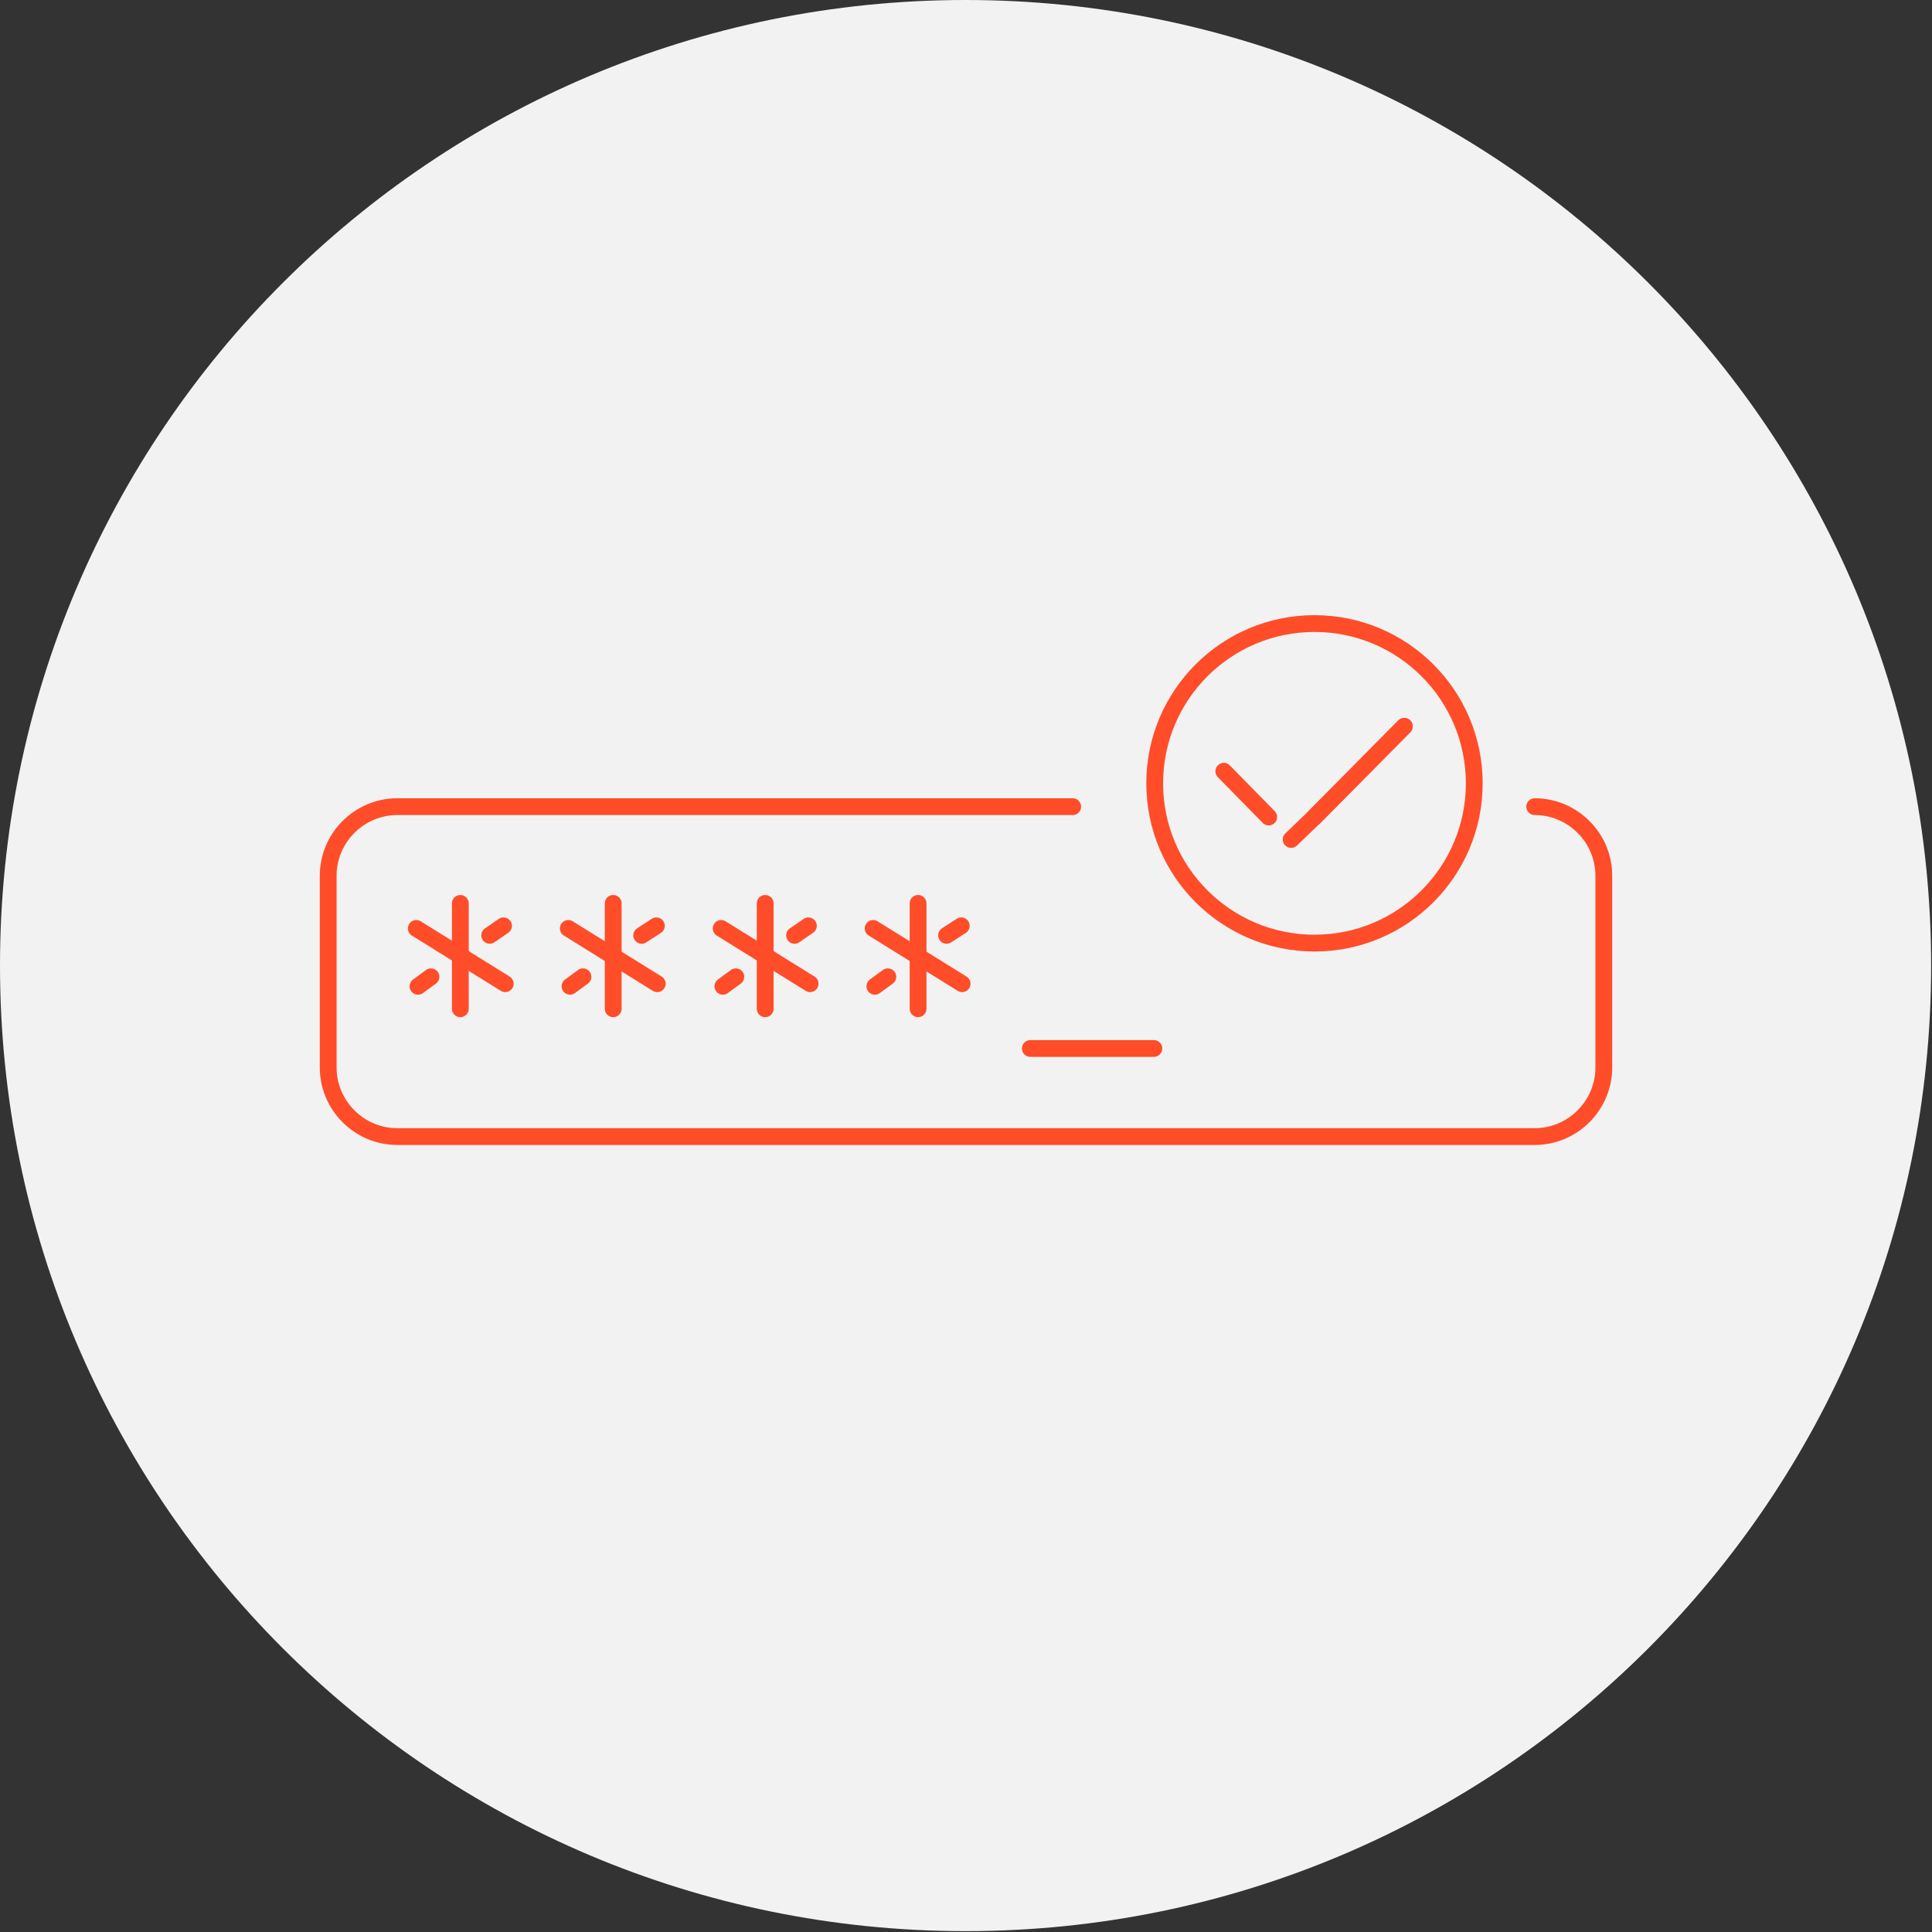 <svg width="230" height="230" viewBox="0 0 230 230" fill="none" xmlns="http://www.w3.org/2000/svg">
<rect x="0" y="0" width="230" height="230" fill="#333333" stroke="none"/>
<path d="M114.949 229.897C178.433 229.897 229.897 178.433 229.897 114.949C229.897 51.464 178.433 0 114.949 0C51.464 0 0 51.464 0 114.949C0 178.433 51.464 229.897 114.949 229.897Z" fill="#F2F2F2"/>
<path d="M156.486 112.275C166.991 112.275 175.507 103.759 175.507 93.254C175.507 82.749 166.991 74.233 156.486 74.233C145.981 74.233 137.465 82.749 137.465 93.254C137.465 103.759 145.981 112.275 156.486 112.275Z" stroke="#FF4D29" stroke-width="2" stroke-miterlimit="10" stroke-linecap="round" stroke-linejoin="round"/>
<path d="M153.71 99.937L156.486 97.264L167.179 86.469" stroke="#FF4D29" stroke-width="2" stroke-miterlimit="10" stroke-linecap="round" stroke-linejoin="round"/>
<path d="M167.179 86.469L156.486 97.264" stroke="#FF4D29" stroke-width="2" stroke-miterlimit="10" stroke-linecap="round" stroke-linejoin="round"/>
<path d="M151.037 97.264L145.691 91.815" stroke="#FF4D29" stroke-width="2" stroke-miterlimit="10" stroke-linecap="round" stroke-linejoin="round"/>
<path d="M182.705 96.03C187.228 96.03 190.93 99.732 190.93 104.256V127.081C190.93 131.605 187.228 135.306 182.705 135.306H47.295C42.772 135.306 39.07 131.605 39.07 127.081V104.256C39.07 99.732 42.772 96.03 47.295 96.03H127.698" stroke="#FF4D29" stroke-width="2" stroke-miterlimit="10" stroke-linecap="round" stroke-linejoin="round"/>
<path d="M58.297 111.35L59.942 110.219" stroke="#FF4D29" stroke-width="2" stroke-miterlimit="10" stroke-linecap="round" stroke-linejoin="round"/>
<path d="M49.763 117.416L51.305 116.285" stroke="#FF4D29" stroke-width="2" stroke-miterlimit="10" stroke-linecap="round" stroke-linejoin="round"/>
<path d="M54.801 120.089V107.546" stroke="#FF4D29" stroke-width="2" stroke-miterlimit="10" stroke-linecap="round" stroke-linejoin="round"/>
<path d="M60.148 117.108L49.557 110.527" stroke="#FF4D29" stroke-width="2" stroke-miterlimit="10" stroke-linecap="round" stroke-linejoin="round"/>
<path d="M76.392 111.35L78.14 110.219" stroke="#FF4D29" stroke-width="2" stroke-miterlimit="10" stroke-linecap="round" stroke-linejoin="round"/>
<path d="M67.859 117.416L69.401 116.285" stroke="#FF4D29" stroke-width="2" stroke-miterlimit="10" stroke-linecap="round" stroke-linejoin="round"/>
<path d="M73 120.089V107.546" stroke="#FF4D29" stroke-width="2" stroke-miterlimit="10" stroke-linecap="round" stroke-linejoin="round"/>
<path d="M78.243 117.108L67.653 110.527" stroke="#FF4D29" stroke-width="2" stroke-miterlimit="10" stroke-linecap="round" stroke-linejoin="round"/>
<path d="M94.591 111.35L96.236 110.219" stroke="#FF4D29" stroke-width="2" stroke-miterlimit="10" stroke-linecap="round" stroke-linejoin="round"/>
<path d="M86.057 117.416L87.6 116.285" stroke="#FF4D29" stroke-width="2" stroke-miterlimit="10" stroke-linecap="round" stroke-linejoin="round"/>
<path d="M91.095 120.089V107.546" stroke="#FF4D29" stroke-width="2" stroke-miterlimit="10" stroke-linecap="round" stroke-linejoin="round"/>
<path d="M96.442 117.108L85.852 110.527" stroke="#FF4D29" stroke-width="2" stroke-miterlimit="10" stroke-linecap="round" stroke-linejoin="round"/>
<path d="M112.687 111.35L114.435 110.219" stroke="#FF4D29" stroke-width="2" stroke-miterlimit="10" stroke-linecap="round" stroke-linejoin="round"/>
<path d="M104.153 117.416L105.695 116.285" stroke="#FF4D29" stroke-width="2" stroke-miterlimit="10" stroke-linecap="round" stroke-linejoin="round"/>
<path d="M109.294 120.089V107.546" stroke="#FF4D29" stroke-width="2" stroke-miterlimit="10" stroke-linecap="round" stroke-linejoin="round"/>
<path d="M114.537 117.108L103.947 110.527" stroke="#FF4D29" stroke-width="2" stroke-miterlimit="10" stroke-linecap="round" stroke-linejoin="round"/>
<path d="M137.363 124.819H122.66" stroke="#FF4D29" stroke-width="2" stroke-miterlimit="10" stroke-linecap="round" stroke-linejoin="round"/>
</svg>
